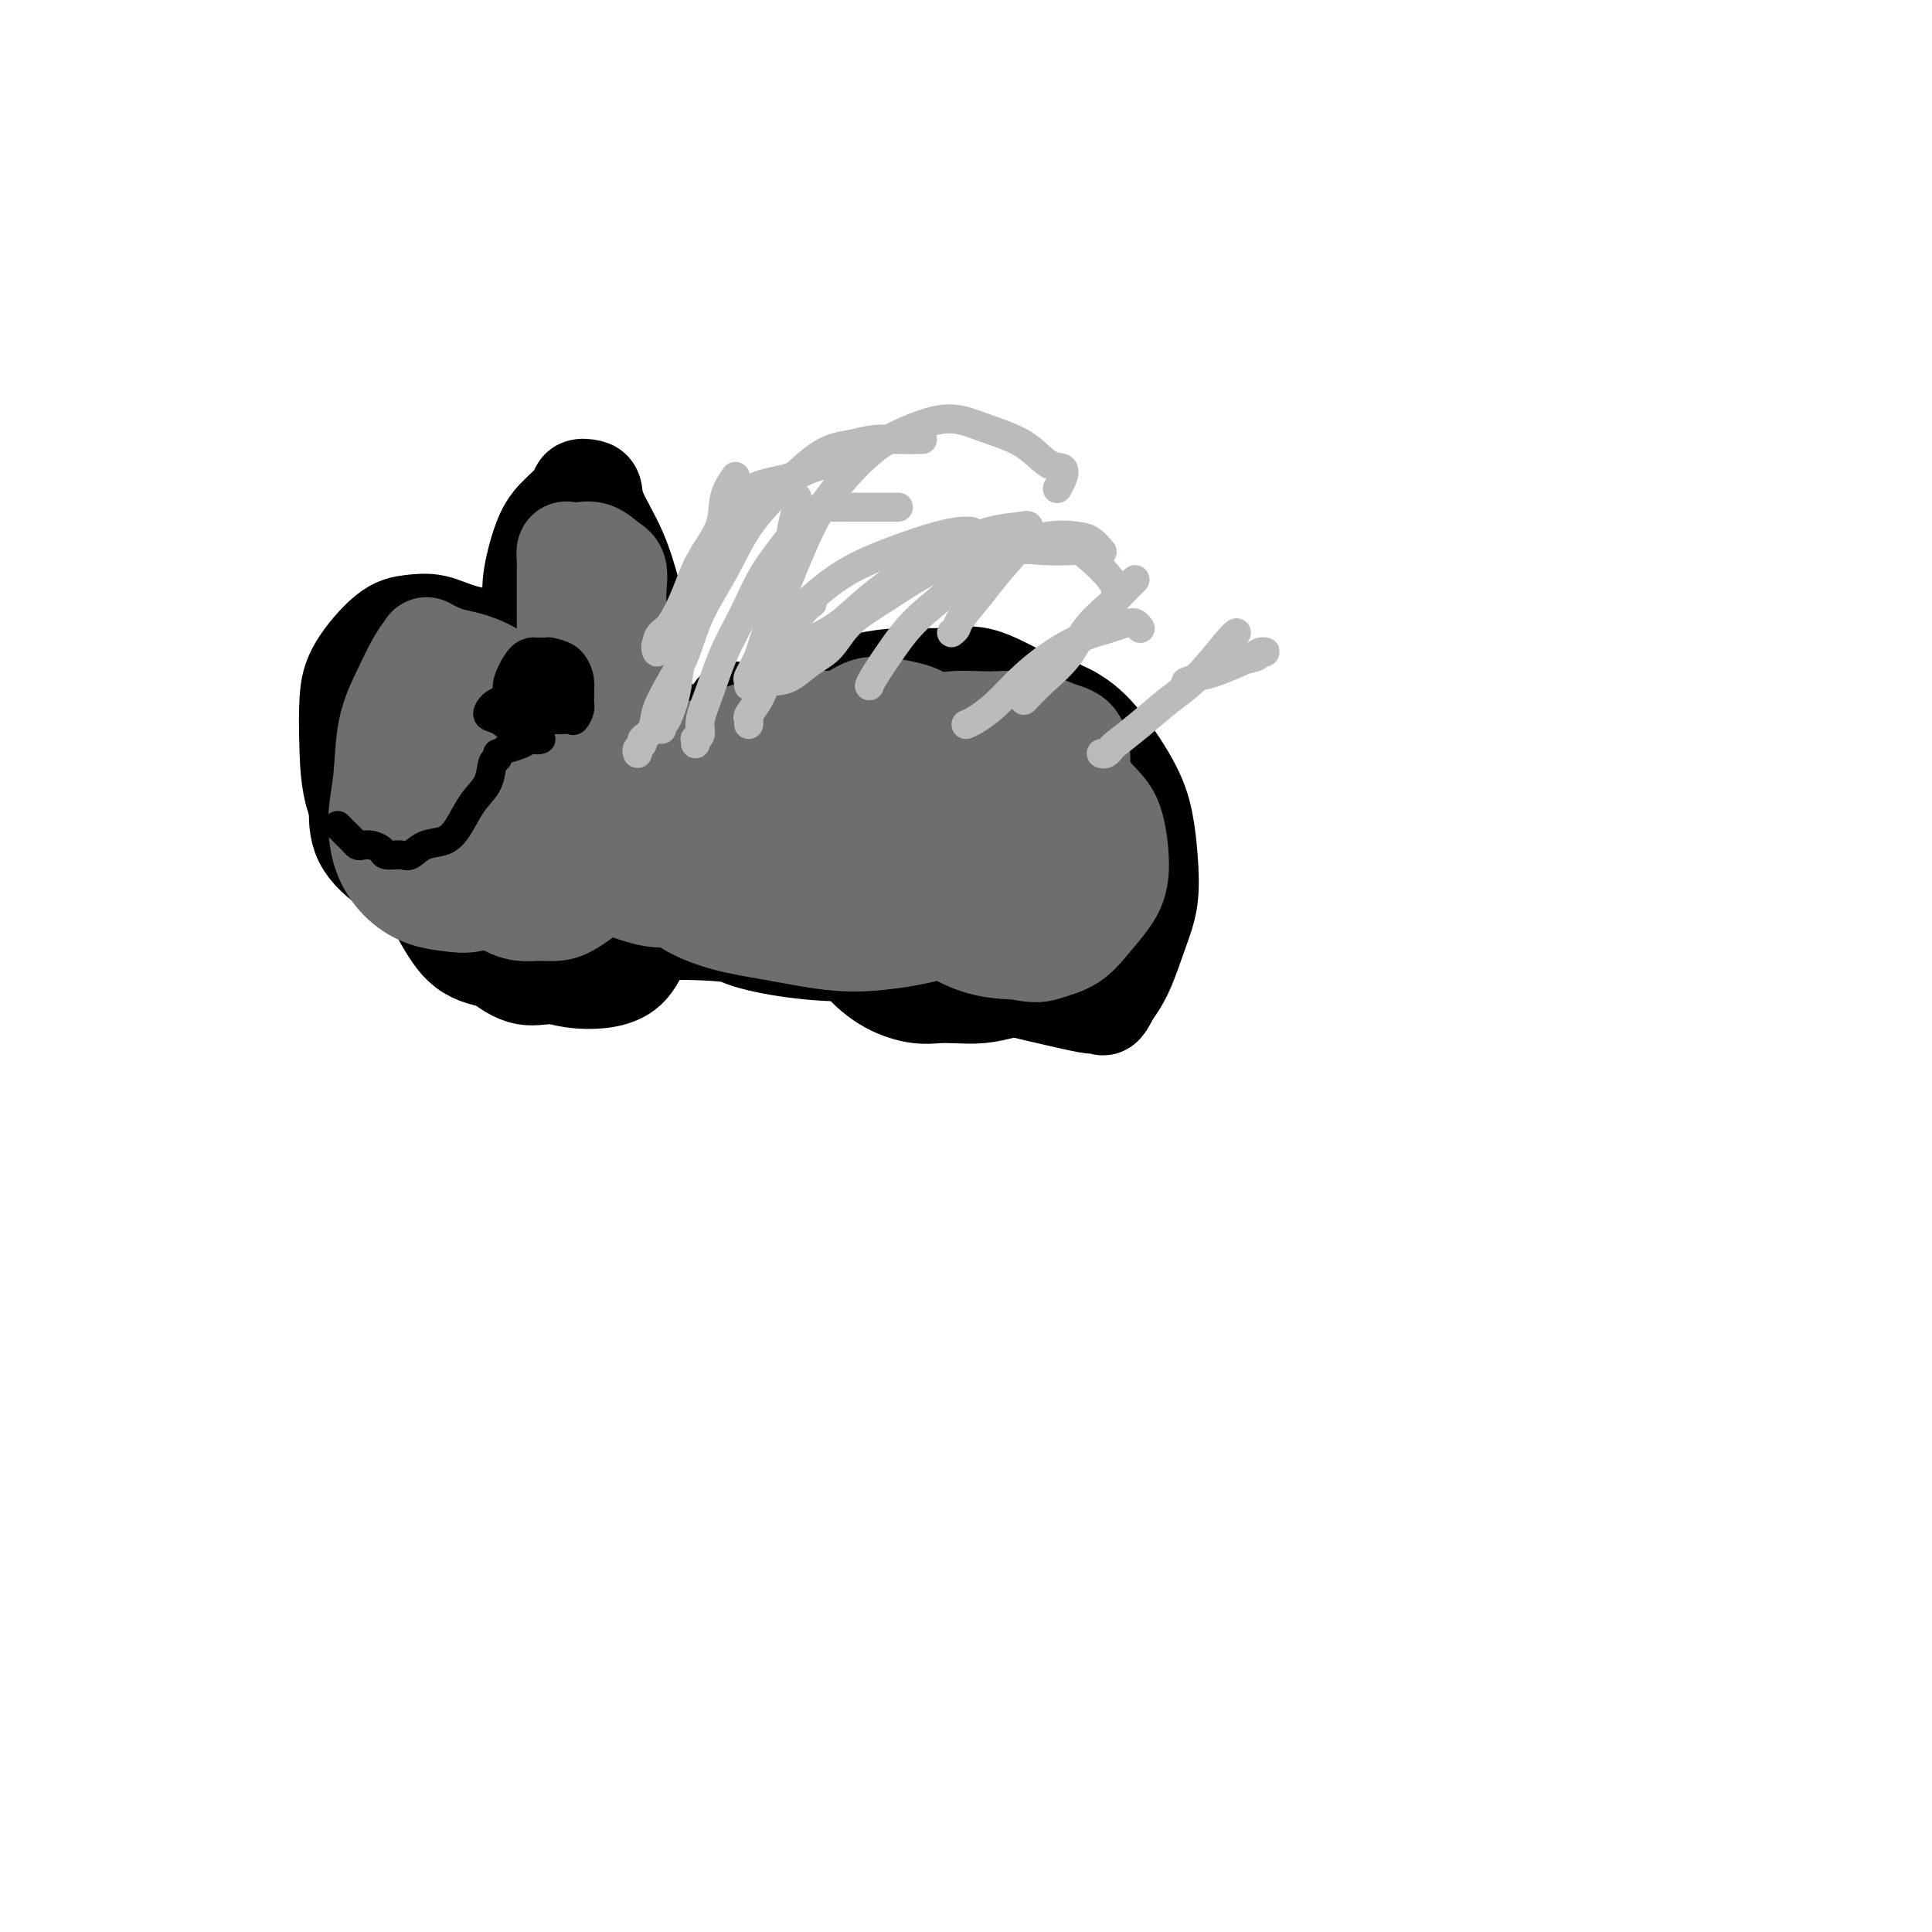 <svg viewBox='0 0 400 400' version='1.1' xmlns='http://www.w3.org/2000/svg' xmlns:xlink='http://www.w3.org/1999/xlink'><g fill='none' stroke='#EC9A57' stroke-width='12' stroke-linecap='round' stroke-linejoin='round'><path d='M128,167c-0.002,0.340 -0.003,0.679 0,1c0.003,0.321 0.012,0.622 0,1c-0.012,0.378 -0.043,0.833 0,1c0.043,0.167 0.162,0.047 0,0c-0.162,-0.047 -0.605,-0.019 -1,0c-0.395,0.019 -0.743,0.031 -1,0c-0.257,-0.031 -0.425,-0.105 -1,0c-0.575,0.105 -1.558,0.390 -2,0c-0.442,-0.390 -0.344,-1.455 -1,-2c-0.656,-0.545 -2.068,-0.572 -3,-1c-0.932,-0.428 -1.386,-1.258 -2,-2c-0.614,-0.742 -1.388,-1.395 -2,-2c-0.612,-0.605 -1.063,-1.163 -2,-2c-0.937,-0.837 -2.360,-1.953 -3,-3c-0.640,-1.047 -0.497,-2.025 -1,-3c-0.503,-0.975 -1.651,-1.946 -2,-3c-0.349,-1.054 0.103,-2.191 0,-3c-0.103,-0.809 -0.759,-1.289 -1,-2c-0.241,-0.711 -0.065,-1.653 0,-2c0.065,-0.347 0.019,-0.099 0,0c-0.019,0.099 -0.009,0.050 0,0'/><path d='M106,145c-0.841,-2.102 -0.943,-0.857 -1,0c-0.057,0.857 -0.068,1.326 0,2c0.068,0.674 0.214,1.552 0,3c-0.214,1.448 -0.789,3.467 -1,5c-0.211,1.533 -0.056,2.581 0,4c0.056,1.419 0.015,3.208 0,5c-0.015,1.792 -0.005,3.587 0,5c0.005,1.413 0.005,2.446 0,4c-0.005,1.554 -0.016,3.631 0,5c0.016,1.369 0.059,2.031 0,3c-0.059,0.969 -0.220,2.246 0,3c0.220,0.754 0.819,0.987 1,1c0.181,0.013 -0.058,-0.193 0,0c0.058,0.193 0.412,0.784 1,1c0.588,0.216 1.409,0.055 2,0c0.591,-0.055 0.952,-0.004 2,0c1.048,0.004 2.785,-0.037 4,0c1.215,0.037 1.910,0.154 3,0c1.090,-0.154 2.576,-0.577 4,-1c1.424,-0.423 2.788,-0.845 4,-1c1.212,-0.155 2.273,-0.041 3,0c0.727,0.041 1.119,0.011 1,0c-0.119,-0.011 -0.748,-0.003 -1,0c-0.252,0.003 -0.126,0.002 0,0'/><path d='M128,184c3.014,0.033 -1.451,0.116 -4,0c-2.549,-0.116 -3.181,-0.430 -4,-1c-0.819,-0.570 -1.827,-1.394 -3,-2c-1.173,-0.606 -2.513,-0.992 -3,-1c-0.487,-0.008 -0.120,0.363 0,0c0.120,-0.363 -0.006,-1.459 0,-2c0.006,-0.541 0.144,-0.527 0,-1c-0.144,-0.473 -0.572,-1.432 -1,-2c-0.428,-0.568 -0.857,-0.744 -1,-1c-0.143,-0.256 0.000,-0.591 0,-1c-0.000,-0.409 -0.144,-0.893 0,-1c0.144,-0.107 0.577,0.164 1,0c0.423,-0.164 0.835,-0.761 1,-1c0.165,-0.239 0.082,-0.119 0,0'/><path d='M116,160c0.423,-0.317 0.845,-0.635 1,-1c0.155,-0.365 0.041,-0.779 0,-1c-0.041,-0.221 -0.010,-0.249 0,-1c0.010,-0.751 -0.001,-2.227 0,-3c0.001,-0.773 0.015,-0.845 0,-1c-0.015,-0.155 -0.060,-0.395 0,-1c0.060,-0.605 0.223,-1.577 0,-2c-0.223,-0.423 -0.833,-0.298 -1,-1c-0.167,-0.702 0.109,-2.233 0,-3c-0.109,-0.767 -0.604,-0.771 -1,-1c-0.396,-0.229 -0.695,-0.682 -1,0c-0.305,0.682 -0.618,2.500 -1,4c-0.382,1.500 -0.834,2.682 -1,4c-0.166,1.318 -0.045,2.773 0,4c0.045,1.227 0.015,2.226 0,3c-0.015,0.774 -0.015,1.321 0,2c0.015,0.679 0.044,1.488 0,2c-0.044,0.512 -0.163,0.726 0,1c0.163,0.274 0.607,0.609 2,1c1.393,0.391 3.734,0.837 5,1c1.266,0.163 1.455,0.044 2,0c0.545,-0.044 1.445,-0.012 2,0c0.555,0.012 0.765,0.003 1,0c0.235,-0.003 0.496,-0.001 1,0c0.504,0.001 1.252,0.000 2,0'/><path d='M127,167c2.547,0.282 1.415,-0.512 1,-1c-0.415,-0.488 -0.112,-0.670 0,-1c0.112,-0.330 0.032,-0.809 0,-1c-0.032,-0.191 -0.016,-0.096 0,0'/></g>
<g fill='none' stroke='#000000' stroke-width='20' stroke-linecap='round' stroke-linejoin='round'><path d='M119,177c-0.739,-0.340 -1.479,-0.681 -3,-1c-1.521,-0.319 -3.825,-0.618 -6,-1c-2.175,-0.382 -4.223,-0.847 -6,-1c-1.777,-0.153 -3.285,0.005 -4,0c-0.715,-0.005 -0.637,-0.172 -1,0c-0.363,0.172 -1.167,0.684 0,1c1.167,0.316 4.304,0.435 7,1c2.696,0.565 4.950,1.577 7,2c2.050,0.423 3.895,0.256 6,0c2.105,-0.256 4.469,-0.602 6,-1c1.531,-0.398 2.228,-0.850 3,-2c0.772,-1.150 1.619,-3.000 2,-5c0.381,-2.000 0.296,-4.152 0,-6c-0.296,-1.848 -0.803,-3.393 -2,-5c-1.197,-1.607 -3.085,-3.278 -5,-5c-1.915,-1.722 -3.856,-3.496 -6,-5c-2.144,-1.504 -4.489,-2.740 -8,-4c-3.511,-1.260 -8.188,-2.545 -11,-3c-2.812,-0.455 -3.761,-0.079 -5,0c-1.239,0.079 -2.769,-0.138 -4,1c-1.231,1.138 -2.164,3.631 -3,6c-0.836,2.369 -1.574,4.614 -2,7c-0.426,2.386 -0.541,4.913 0,8c0.541,3.087 1.739,6.732 3,10c1.261,3.268 2.586,6.158 4,9c1.414,2.842 2.916,5.636 5,8c2.084,2.364 4.749,4.296 7,6c2.251,1.704 4.088,3.178 6,4c1.912,0.822 3.899,0.990 5,1c1.101,0.010 1.314,-0.140 2,-1c0.686,-0.860 1.843,-2.430 3,-4'/><path d='M119,197c1.614,-2.150 3.148,-5.026 4,-8c0.852,-2.974 1.022,-6.046 1,-9c-0.022,-2.954 -0.237,-5.790 -1,-9c-0.763,-3.210 -2.075,-6.795 -4,-10c-1.925,-3.205 -4.463,-6.032 -7,-8c-2.537,-1.968 -5.073,-3.078 -7,-4c-1.927,-0.922 -3.247,-1.655 -4,-2c-0.753,-0.345 -0.941,-0.303 -1,0c-0.059,0.303 0.010,0.868 0,1c-0.010,0.132 -0.099,-0.167 0,1c0.099,1.167 0.385,3.802 1,6c0.615,2.198 1.560,3.958 3,6c1.440,2.042 3.376,4.365 5,6c1.624,1.635 2.937,2.583 5,4c2.063,1.417 4.876,3.301 7,4c2.124,0.699 3.559,0.211 5,0c1.441,-0.211 2.886,-0.144 4,0c1.114,0.144 1.895,0.366 3,0c1.105,-0.366 2.534,-1.321 3,-3c0.466,-1.679 -0.031,-4.081 0,-6c0.031,-1.919 0.591,-3.353 0,-5c-0.591,-1.647 -2.332,-3.506 -4,-5c-1.668,-1.494 -3.265,-2.622 -5,-3c-1.735,-0.378 -3.610,-0.007 -5,0c-1.390,0.007 -2.295,-0.349 -4,0c-1.705,0.349 -4.209,1.404 -6,3c-1.791,1.596 -2.869,3.734 -4,6c-1.131,2.266 -2.313,4.659 -3,7c-0.687,2.341 -0.877,4.630 -1,7c-0.123,2.370 -0.178,4.820 1,7c1.178,2.180 3.589,4.090 6,6'/><path d='M111,189c2.202,2.468 4.208,2.137 6,2c1.792,-0.137 3.372,-0.081 5,0c1.628,0.081 3.305,0.186 5,0c1.695,-0.186 3.409,-0.663 5,-1c1.591,-0.337 3.059,-0.533 4,-1c0.941,-0.467 1.355,-1.205 2,-2c0.645,-0.795 1.521,-1.646 2,-3c0.479,-1.354 0.562,-3.210 0,-5c-0.562,-1.790 -1.769,-3.514 -3,-5c-1.231,-1.486 -2.485,-2.734 -5,-4c-2.515,-1.266 -6.290,-2.549 -9,-3c-2.710,-0.451 -4.353,-0.069 -6,0c-1.647,0.069 -3.297,-0.174 -5,0c-1.703,0.174 -3.459,0.765 -5,2c-1.541,1.235 -2.865,3.112 -4,5c-1.135,1.888 -2.079,3.785 -3,6c-0.921,2.215 -1.817,4.747 -2,7c-0.183,2.253 0.348,4.227 1,6c0.652,1.773 1.426,3.346 3,5c1.574,1.654 3.947,3.390 6,4c2.053,0.610 3.785,0.093 6,0c2.215,-0.093 4.914,0.237 7,0c2.086,-0.237 3.559,-1.043 5,-2c1.441,-0.957 2.849,-2.067 4,-3c1.151,-0.933 2.046,-1.690 3,-3c0.954,-1.310 1.966,-3.172 3,-5c1.034,-1.828 2.089,-3.622 3,-6c0.911,-2.378 1.677,-5.338 2,-8c0.323,-2.662 0.202,-5.024 0,-8c-0.202,-2.976 -0.486,-6.564 -1,-9c-0.514,-2.436 -1.257,-3.718 -2,-5'/><path d='M138,153c-0.724,-4.253 -1.035,-3.885 -2,-4c-0.965,-0.115 -2.585,-0.714 -4,-1c-1.415,-0.286 -2.626,-0.258 -4,0c-1.374,0.258 -2.911,0.745 -5,1c-2.089,0.255 -4.729,0.278 -7,1c-2.271,0.722 -4.171,2.143 -6,3c-1.829,0.857 -3.586,1.149 -5,2c-1.414,0.851 -2.485,2.259 -3,3c-0.515,0.741 -0.475,0.813 -1,2c-0.525,1.187 -1.617,3.487 -2,5c-0.383,1.513 -0.058,2.237 0,3c0.058,0.763 -0.153,1.563 0,3c0.153,1.437 0.668,3.509 1,5c0.332,1.491 0.481,2.400 1,3c0.519,0.600 1.409,0.892 2,1c0.591,0.108 0.883,0.031 1,0c0.117,-0.031 0.058,-0.015 0,0'/><path d='M129,174c-0.064,-0.472 -0.129,-0.944 0,-1c0.129,-0.056 0.450,0.303 1,0c0.550,-0.303 1.329,-1.267 2,-2c0.671,-0.733 1.232,-1.235 2,-2c0.768,-0.765 1.741,-1.792 3,-3c1.259,-1.208 2.804,-2.596 4,-4c1.196,-1.404 2.045,-2.824 3,-4c0.955,-1.176 2.017,-2.107 3,-3c0.983,-0.893 1.887,-1.748 3,-3c1.113,-1.252 2.434,-2.902 4,-4c1.566,-1.098 3.378,-1.643 5,-2c1.622,-0.357 3.054,-0.526 5,-1c1.946,-0.474 4.407,-1.255 7,-2c2.593,-0.745 5.317,-1.455 8,-2c2.683,-0.545 5.325,-0.926 8,-1c2.675,-0.074 5.385,0.159 8,0c2.615,-0.159 5.137,-0.709 8,0c2.863,0.709 6.066,2.675 9,4c2.934,1.325 5.599,2.007 8,3c2.401,0.993 4.540,2.298 7,5c2.460,2.702 5.243,6.803 7,10c1.757,3.197 2.490,5.492 3,8c0.510,2.508 0.797,5.230 1,8c0.203,2.770 0.322,5.588 0,8c-0.322,2.412 -1.087,4.419 -2,7c-0.913,2.581 -1.975,5.738 -3,8c-1.025,2.262 -2.012,3.631 -3,5'/><path d='M230,206c-1.649,3.545 -1.773,2.409 -2,2c-0.227,-0.409 -0.557,-0.090 -1,0c-0.443,0.090 -0.999,-0.050 -1,0c-0.001,0.050 0.552,0.291 -1,0c-1.552,-0.291 -5.210,-1.115 -9,-2c-3.790,-0.885 -7.713,-1.831 -13,-3c-5.287,-1.169 -11.937,-2.562 -19,-4c-7.063,-1.438 -14.538,-2.920 -21,-4c-6.462,-1.080 -11.910,-1.758 -17,-2c-5.090,-0.242 -9.822,-0.050 -13,0c-3.178,0.050 -4.803,-0.044 -6,0c-1.197,0.044 -1.966,0.225 -2,0c-0.034,-0.225 0.669,-0.857 3,-2c2.331,-1.143 6.291,-2.797 10,-4c3.709,-1.203 7.168,-1.954 11,-3c3.832,-1.046 8.038,-2.387 12,-4c3.962,-1.613 7.679,-3.497 11,-5c3.321,-1.503 6.247,-2.624 9,-4c2.753,-1.376 5.335,-3.006 7,-4c1.665,-0.994 2.414,-1.353 3,-2c0.586,-0.647 1.009,-1.582 1,-2c-0.009,-0.418 -0.451,-0.318 -4,0c-3.549,0.318 -10.205,0.856 -15,2c-4.795,1.144 -7.729,2.894 -11,5c-3.271,2.106 -6.881,4.567 -9,7c-2.119,2.433 -2.748,4.838 -3,7c-0.252,2.162 -0.126,4.081 0,6'/><path d='M150,190c0.334,3.031 2.670,4.108 6,5c3.330,0.892 7.654,1.600 12,2c4.346,0.400 8.713,0.491 13,0c4.287,-0.491 8.494,-1.564 13,-3c4.506,-1.436 9.312,-3.234 13,-5c3.688,-1.766 6.259,-3.499 9,-6c2.741,-2.501 5.652,-5.770 7,-8c1.348,-2.230 1.134,-3.421 1,-4c-0.134,-0.579 -0.190,-0.546 -1,-1c-0.810,-0.454 -2.376,-1.396 -5,-2c-2.624,-0.604 -6.305,-0.870 -10,-1c-3.695,-0.130 -7.404,-0.125 -11,0c-3.596,0.125 -7.081,0.369 -10,1c-2.919,0.631 -5.273,1.649 -7,3c-1.727,1.351 -2.828,3.034 -4,4c-1.172,0.966 -2.415,1.213 -3,2c-0.585,0.787 -0.514,2.113 0,3c0.514,0.887 1.469,1.334 3,2c1.531,0.666 3.636,1.550 6,2c2.364,0.450 4.986,0.464 7,0c2.014,-0.464 3.421,-1.408 5,-2c1.579,-0.592 3.331,-0.834 5,-2c1.669,-1.166 3.254,-3.257 4,-5c0.746,-1.743 0.653,-3.138 1,-5c0.347,-1.862 1.134,-4.192 1,-6c-0.134,-1.808 -1.191,-3.095 -3,-5c-1.809,-1.905 -4.372,-4.428 -8,-6c-3.628,-1.572 -8.323,-2.192 -12,-3c-3.677,-0.808 -6.336,-1.802 -10,-1c-3.664,0.802 -8.332,3.401 -13,6'/><path d='M159,155c-2.905,2.113 -3.666,4.395 -5,7c-1.334,2.605 -3.240,5.533 -4,8c-0.760,2.467 -0.374,4.472 0,6c0.374,1.528 0.735,2.578 2,4c1.265,1.422 3.433,3.216 6,4c2.567,0.784 5.533,0.558 8,1c2.467,0.442 4.435,1.551 7,2c2.565,0.449 5.728,0.236 8,0c2.272,-0.236 3.652,-0.496 6,-1c2.348,-0.504 5.665,-1.253 7,-2c1.335,-0.747 0.688,-1.492 1,-2c0.312,-0.508 1.582,-0.779 2,-2c0.418,-1.221 -0.016,-3.392 0,-5c0.016,-1.608 0.481,-2.651 0,-4c-0.481,-1.349 -1.910,-3.003 -3,-4c-1.090,-0.997 -1.842,-1.337 -3,-2c-1.158,-0.663 -2.721,-1.649 -4,-2c-1.279,-0.351 -2.274,-0.067 -3,0c-0.726,0.067 -1.185,-0.085 -2,0c-0.815,0.085 -1.987,0.405 -3,1c-1.013,0.595 -1.865,1.465 -3,5c-1.135,3.535 -2.551,9.736 -3,14c-0.449,4.264 0.070,6.593 1,9c0.930,2.407 2.271,4.894 4,7c1.729,2.106 3.848,3.833 6,5c2.152,1.167 4.339,1.774 6,2c1.661,0.226 2.796,0.071 4,0c1.204,-0.071 2.478,-0.058 4,0c1.522,0.058 3.292,0.159 5,0c1.708,-0.159 3.354,-0.580 5,-1'/><path d='M208,205c4.663,-0.316 4.321,-1.606 5,-2c0.679,-0.394 2.380,0.107 4,-1c1.620,-1.107 3.160,-3.820 4,-6c0.840,-2.180 0.979,-3.825 1,-6c0.021,-2.175 -0.077,-4.880 -1,-8c-0.923,-3.120 -2.671,-6.654 -5,-10c-2.329,-3.346 -5.240,-6.504 -8,-9c-2.760,-2.496 -5.369,-4.329 -7,-6c-1.631,-1.671 -2.285,-3.178 -3,-4c-0.715,-0.822 -1.491,-0.959 -2,-1c-0.509,-0.041 -0.752,0.013 -1,0c-0.248,-0.013 -0.500,-0.094 -1,0c-0.500,0.094 -1.246,0.363 -2,1c-0.754,0.637 -1.515,1.642 -2,3c-0.485,1.358 -0.694,3.068 0,5c0.694,1.932 2.291,4.087 4,6c1.709,1.913 3.530,3.584 5,5c1.470,1.416 2.590,2.575 4,3c1.410,0.425 3.110,0.114 4,0c0.890,-0.114 0.968,-0.033 1,0c0.032,0.033 0.016,0.016 0,0'/><path d='M98,154c-0.248,0.071 -0.495,0.141 -1,0c-0.505,-0.141 -1.266,-0.494 0,-1c1.266,-0.506 4.561,-1.166 7,-2c2.439,-0.834 4.023,-1.842 6,-3c1.977,-1.158 4.348,-2.466 6,-3c1.652,-0.534 2.585,-0.293 3,-1c0.415,-0.707 0.310,-2.363 0,-3c-0.310,-0.637 -0.826,-0.255 -2,-1c-1.174,-0.745 -3.006,-2.617 -5,-4c-1.994,-1.383 -4.152,-2.278 -7,-3c-2.848,-0.722 -6.388,-1.272 -9,-2c-2.612,-0.728 -4.297,-1.634 -6,-2c-1.703,-0.366 -3.423,-0.193 -5,0c-1.577,0.193 -3.009,0.407 -5,2c-1.991,1.593 -4.539,4.567 -6,7c-1.461,2.433 -1.835,4.325 -2,7c-0.165,2.675 -0.121,6.132 0,10c0.121,3.868 0.318,8.147 2,12c1.682,3.853 4.847,7.282 8,11c3.153,3.718 6.293,7.726 10,11c3.707,3.274 7.982,5.813 12,8c4.018,2.187 7.779,4.023 11,5c3.221,0.977 5.902,1.096 8,1c2.098,-0.096 3.614,-0.407 5,-1c1.386,-0.593 2.642,-1.467 4,-4c1.358,-2.533 2.816,-6.724 4,-10c1.184,-3.276 2.092,-5.638 3,-8'/><path d='M139,180c1.958,-4.968 1.353,-6.388 1,-9c-0.353,-2.612 -0.453,-6.415 -1,-10c-0.547,-3.585 -1.539,-6.951 -3,-10c-1.461,-3.049 -3.391,-5.780 -5,-8c-1.609,-2.220 -2.898,-3.929 -5,-5c-2.102,-1.071 -5.018,-1.506 -7,-2c-1.982,-0.494 -3.029,-1.049 -5,-1c-1.971,0.049 -4.864,0.700 -7,1c-2.136,0.300 -3.514,0.247 -7,2c-3.486,1.753 -9.078,5.310 -13,8c-3.922,2.690 -6.173,4.512 -8,7c-1.827,2.488 -3.230,5.642 -4,8c-0.770,2.358 -0.905,3.919 -1,6c-0.095,2.081 -0.148,4.680 1,7c1.148,2.320 3.498,4.360 6,6c2.502,1.640 5.155,2.878 8,4c2.845,1.122 5.883,2.126 9,3c3.117,0.874 6.315,1.617 9,2c2.685,0.383 4.859,0.405 7,0c2.141,-0.405 4.250,-1.236 7,-3c2.750,-1.764 6.141,-4.459 8,-7c1.859,-2.541 2.186,-4.928 3,-7c0.814,-2.072 2.115,-3.831 3,-6c0.885,-2.169 1.355,-4.749 1,-7c-0.355,-2.251 -1.534,-4.173 -3,-6c-1.466,-1.827 -3.218,-3.558 -5,-5c-1.782,-1.442 -3.593,-2.593 -5,-3c-1.407,-0.407 -2.408,-0.068 -4,0c-1.592,0.068 -3.775,-0.136 -6,0c-2.225,0.136 -4.493,0.610 -7,2c-2.507,1.390 -5.254,3.695 -8,6'/><path d='M98,153c-3.737,3.086 -5.581,6.802 -7,10c-1.419,3.198 -2.414,5.880 -3,9c-0.586,3.120 -0.764,6.678 0,10c0.764,3.322 2.470,6.406 4,9c1.530,2.594 2.885,4.697 5,6c2.115,1.303 4.992,1.805 7,2c2.008,0.195 3.148,0.081 4,0c0.852,-0.081 1.417,-0.131 2,0c0.583,0.131 1.183,0.442 2,0c0.817,-0.442 1.851,-1.637 3,-2c1.149,-0.363 2.412,0.106 5,-1c2.588,-1.106 6.502,-3.789 9,-6c2.498,-2.211 3.581,-3.952 5,-6c1.419,-2.048 3.174,-4.404 5,-7c1.826,-2.596 3.721,-5.431 5,-8c1.279,-2.569 1.940,-4.873 3,-7c1.060,-2.127 2.518,-4.076 3,-6c0.482,-1.924 -0.011,-3.821 0,-5c0.011,-1.179 0.525,-1.640 1,-2c0.475,-0.360 0.912,-0.620 1,-1c0.088,-0.380 -0.172,-0.879 0,-1c0.172,-0.121 0.776,0.135 2,0c1.224,-0.135 3.068,-0.663 5,-1c1.932,-0.337 3.951,-0.485 6,-1c2.049,-0.515 4.126,-1.399 7,-2c2.874,-0.601 6.544,-0.919 10,-1c3.456,-0.081 6.700,0.075 10,0c3.300,-0.075 6.658,-0.381 10,0c3.342,0.381 6.669,1.449 9,2c2.331,0.551 3.666,0.586 5,1c1.334,0.414 2.667,1.207 4,2'/><path d='M220,147c3.088,1.095 1.808,1.331 2,2c0.192,0.669 1.856,1.770 3,4c1.144,2.230 1.768,5.588 2,8c0.232,2.412 0.072,3.879 0,6c-0.072,2.121 -0.056,4.898 0,8c0.056,3.102 0.152,6.530 0,9c-0.152,2.470 -0.552,3.981 -1,5c-0.448,1.019 -0.946,1.545 -1,2c-0.054,0.455 0.334,0.840 0,1c-0.334,0.160 -1.392,0.095 -2,0c-0.608,-0.095 -0.767,-0.220 -2,0c-1.233,0.220 -3.538,0.786 -5,1c-1.462,0.214 -2.079,0.078 -4,0c-1.921,-0.078 -5.147,-0.096 -7,0c-1.853,0.096 -2.333,0.306 -3,0c-0.667,-0.306 -1.522,-1.129 -3,-2c-1.478,-0.871 -3.581,-1.789 -6,-3c-2.419,-1.211 -5.154,-2.715 -8,-4c-2.846,-1.285 -5.802,-2.351 -8,-3c-2.198,-0.649 -3.639,-0.880 -5,-1c-1.361,-0.120 -2.641,-0.131 -4,0c-1.359,0.131 -2.798,0.402 -4,1c-1.202,0.598 -2.167,1.523 -3,2c-0.833,0.477 -1.532,0.506 -2,1c-0.468,0.494 -0.703,1.453 0,2c0.703,0.547 2.346,0.683 4,1c1.654,0.317 3.320,0.817 5,1c1.680,0.183 3.375,0.049 4,0c0.625,-0.049 0.178,-0.014 0,0c-0.178,0.014 -0.089,0.007 0,0'/><path d='M114,132c-0.763,-0.496 -1.527,-0.992 -2,-1c-0.473,-0.008 -0.657,0.473 -1,0c-0.343,-0.473 -0.845,-1.900 -1,-3c-0.155,-1.100 0.036,-1.873 0,-3c-0.036,-1.127 -0.299,-2.607 0,-5c0.299,-2.393 1.158,-5.699 2,-8c0.842,-2.301 1.665,-3.596 3,-5c1.335,-1.404 3.181,-2.917 4,-4c0.819,-1.083 0.610,-1.735 1,-2c0.390,-0.265 1.378,-0.142 2,0c0.622,0.142 0.878,0.305 1,1c0.122,0.695 0.110,1.924 1,4c0.890,2.076 2.680,4.999 4,8c1.320,3.001 2.169,6.079 3,9c0.831,2.921 1.645,5.683 2,8c0.355,2.317 0.253,4.189 0,5c-0.253,0.811 -0.656,0.563 -1,1c-0.344,0.437 -0.628,1.561 -1,2c-0.372,0.439 -0.831,0.195 -1,0c-0.169,-0.195 -0.048,-0.341 0,-1c0.048,-0.659 0.024,-1.829 0,-3'/><path d='M130,135c-0.149,-1.165 -0.021,-2.078 0,-4c0.021,-1.922 -0.064,-4.855 0,-6c0.064,-1.145 0.277,-0.503 0,-2c-0.277,-1.497 -1.044,-5.133 -2,-7c-0.956,-1.867 -2.102,-1.964 -3,-2c-0.898,-0.036 -1.547,-0.010 -2,0c-0.453,0.010 -0.709,0.003 -1,0c-0.291,-0.003 -0.617,-0.001 -1,0c-0.383,0.001 -0.824,0.000 -1,0c-0.176,-0.000 -0.088,-0.000 0,0'/></g>
<g fill='none' stroke='#6D6E70' stroke-width='20' stroke-linecap='round' stroke-linejoin='round'><path d='M117,166c-0.840,-0.389 -1.681,-0.778 -3,0c-1.319,0.778 -3.117,2.724 -4,4c-0.883,1.276 -0.851,1.884 -1,3c-0.149,1.116 -0.480,2.741 0,4c0.480,1.259 1.771,2.154 3,3c1.229,0.846 2.397,1.643 4,2c1.603,0.357 3.643,0.272 5,0c1.357,-0.272 2.032,-0.732 3,-1c0.968,-0.268 2.229,-0.344 3,-1c0.771,-0.656 1.050,-1.892 1,-3c-0.050,-1.108 -0.431,-2.087 0,-3c0.431,-0.913 1.674,-1.761 0,-4c-1.674,-2.239 -6.265,-5.868 -9,-8c-2.735,-2.132 -3.613,-2.768 -5,-4c-1.387,-1.232 -3.282,-3.060 -5,-4c-1.718,-0.940 -3.257,-0.990 -4,-1c-0.743,-0.010 -0.688,0.022 -1,0c-0.312,-0.022 -0.991,-0.098 -2,0c-1.009,0.098 -2.349,0.370 -4,1c-1.651,0.630 -3.615,1.617 -5,3c-1.385,1.383 -2.192,3.162 -3,5c-0.808,1.838 -1.618,3.736 -2,6c-0.382,2.264 -0.336,4.894 1,7c1.336,2.106 3.964,3.687 6,5c2.036,1.313 3.482,2.359 5,3c1.518,0.641 3.108,0.879 5,1c1.892,0.121 4.084,0.125 6,0c1.916,-0.125 3.554,-0.380 5,-1c1.446,-0.620 2.699,-1.606 4,-3c1.301,-1.394 2.651,-3.197 4,-5'/><path d='M124,175c2.158,-2.295 3.552,-4.033 4,-6c0.448,-1.967 -0.050,-4.163 0,-6c0.050,-1.837 0.648,-3.316 0,-5c-0.648,-1.684 -2.542,-3.572 -4,-5c-1.458,-1.428 -2.480,-2.396 -5,-3c-2.520,-0.604 -6.537,-0.845 -9,-1c-2.463,-0.155 -3.371,-0.222 -5,0c-1.629,0.222 -3.978,0.735 -6,2c-2.022,1.265 -3.718,3.282 -5,5c-1.282,1.718 -2.151,3.138 -3,5c-0.849,1.862 -1.677,4.165 -2,6c-0.323,1.835 -0.142,3.202 0,5c0.142,1.798 0.243,4.027 1,6c0.757,1.973 2.170,3.689 4,5c1.830,1.311 4.078,2.217 6,3c1.922,0.783 3.519,1.443 6,2c2.481,0.557 5.847,1.010 8,1c2.153,-0.010 3.093,-0.485 4,-1c0.907,-0.515 1.783,-1.071 3,-2c1.217,-0.929 2.777,-2.232 4,-4c1.223,-1.768 2.109,-4.002 3,-6c0.891,-1.998 1.788,-3.760 2,-6c0.212,-2.240 -0.260,-4.957 -1,-8c-0.740,-3.043 -1.747,-6.411 -3,-9c-1.253,-2.589 -2.751,-4.398 -5,-6c-2.249,-1.602 -5.249,-2.995 -7,-4c-1.751,-1.005 -2.253,-1.620 -4,-2c-1.747,-0.380 -4.740,-0.525 -7,0c-2.260,0.525 -3.789,1.722 -5,3c-1.211,1.278 -2.106,2.639 -3,4'/><path d='M95,148c-1.810,1.962 -2.334,3.369 -3,5c-0.666,1.631 -1.472,3.488 -2,6c-0.528,2.512 -0.777,5.678 -1,8c-0.223,2.322 -0.419,3.799 0,6c0.419,2.201 1.453,5.124 3,7c1.547,1.876 3.607,2.704 6,4c2.393,1.296 5.119,3.061 7,4c1.881,0.939 2.917,1.051 5,1c2.083,-0.051 5.214,-0.267 7,-1c1.786,-0.733 2.229,-1.984 3,-4c0.771,-2.016 1.872,-4.795 3,-7c1.128,-2.205 2.283,-3.834 3,-6c0.717,-2.166 0.998,-4.870 0,-8c-0.998,-3.130 -3.273,-6.688 -4,-8c-0.727,-1.312 0.094,-0.378 -3,-3c-3.094,-2.622 -10.102,-8.801 -15,-12c-4.898,-3.199 -7.685,-3.419 -10,-4c-2.315,-0.581 -4.158,-1.525 -5,-2c-0.842,-0.475 -0.684,-0.482 -1,0c-0.316,0.482 -1.108,1.451 -2,3c-0.892,1.549 -1.884,3.676 -3,6c-1.116,2.324 -2.354,4.845 -3,8c-0.646,3.155 -0.698,6.943 -1,10c-0.302,3.057 -0.855,5.383 -1,8c-0.145,2.617 0.116,5.526 1,8c0.884,2.474 2.390,4.512 4,6c1.610,1.488 3.324,2.426 5,3c1.676,0.574 3.315,0.783 5,1c1.685,0.217 3.415,0.443 5,0c1.585,-0.443 3.024,-1.555 5,-3c1.976,-1.445 4.488,-3.222 7,-5'/><path d='M110,179c3.368,-2.343 3.287,-4.199 4,-6c0.713,-1.801 2.219,-3.546 3,-6c0.781,-2.454 0.838,-5.617 1,-8c0.162,-2.383 0.429,-3.986 0,-6c-0.429,-2.014 -1.552,-4.439 -3,-6c-1.448,-1.561 -3.219,-2.259 -5,-3c-1.781,-0.741 -3.571,-1.525 -5,-2c-1.429,-0.475 -2.498,-0.641 -4,0c-1.502,0.641 -3.439,2.089 -5,3c-1.561,0.911 -2.747,1.286 -5,4c-2.253,2.714 -5.573,7.767 -7,11c-1.427,3.233 -0.959,4.645 -1,7c-0.041,2.355 -0.590,5.652 0,8c0.590,2.348 2.318,3.745 4,5c1.682,1.255 3.317,2.368 5,3c1.683,0.632 3.413,0.784 5,1c1.587,0.216 3.032,0.495 4,0c0.968,-0.495 1.461,-1.765 2,-3c0.539,-1.235 1.126,-2.436 2,-4c0.874,-1.564 2.035,-3.492 3,-5c0.965,-1.508 1.734,-2.596 2,-5c0.266,-2.404 0.030,-6.124 0,-8c-0.030,-1.876 0.145,-1.908 0,-2c-0.145,-0.092 -0.612,-0.242 -1,0c-0.388,0.242 -0.698,0.878 -1,1c-0.302,0.122 -0.595,-0.268 -1,0c-0.405,0.268 -0.923,1.196 -1,2c-0.077,0.804 0.287,1.486 1,2c0.713,0.514 1.775,0.861 3,1c1.225,0.139 2.612,0.069 4,0'/><path d='M114,163c2.046,0.186 3.662,0.152 5,0c1.338,-0.152 2.400,-0.421 3,-1c0.600,-0.579 0.739,-1.467 1,-2c0.261,-0.533 0.645,-0.709 1,-1c0.355,-0.291 0.683,-0.696 1,-1c0.317,-0.304 0.623,-0.507 1,-1c0.377,-0.493 0.824,-1.275 1,-2c0.176,-0.725 0.081,-1.392 0,-2c-0.081,-0.608 -0.147,-1.156 0,-2c0.147,-0.844 0.509,-1.983 0,-3c-0.509,-1.017 -1.888,-1.913 -3,-3c-1.112,-1.087 -1.958,-2.366 -3,-4c-1.042,-1.634 -2.279,-3.622 -3,-5c-0.721,-1.378 -0.925,-2.144 -1,-3c-0.075,-0.856 -0.020,-1.800 0,-3c0.020,-1.200 0.005,-2.655 0,-4c-0.005,-1.345 0.002,-2.581 0,-4c-0.002,-1.419 -0.011,-3.021 0,-4c0.011,-0.979 0.043,-1.334 0,-2c-0.043,-0.666 -0.160,-1.644 0,-2c0.160,-0.356 0.598,-0.089 1,0c0.402,0.089 0.766,-0.000 1,0c0.234,0.000 0.336,0.089 1,0c0.664,-0.089 1.891,-0.356 3,0c1.109,0.356 2.101,1.335 3,2c0.899,0.665 1.705,1.015 2,2c0.295,0.985 0.079,2.604 0,4c-0.079,1.396 -0.021,2.568 0,4c0.021,1.432 0.006,3.123 0,5c-0.006,1.877 -0.003,3.938 0,6'/><path d='M128,137c0.006,4.095 0.022,4.833 0,6c-0.022,1.167 -0.082,2.764 0,4c0.082,1.236 0.305,2.110 0,3c-0.305,0.890 -1.138,1.794 -2,3c-0.862,1.206 -1.751,2.712 -2,4c-0.249,1.288 0.144,2.356 0,3c-0.144,0.644 -0.825,0.862 -1,2c-0.175,1.138 0.156,3.196 0,4c-0.156,0.804 -0.798,0.354 -1,1c-0.202,0.646 0.038,2.389 0,3c-0.038,0.611 -0.353,0.091 -1,0c-0.647,-0.091 -1.626,0.245 -2,1c-0.374,0.755 -0.143,1.927 0,3c0.143,1.073 0.199,2.046 0,3c-0.199,0.954 -0.654,1.887 0,3c0.654,1.113 2.418,2.404 4,3c1.582,0.596 2.983,0.496 5,1c2.017,0.504 4.651,1.610 7,2c2.349,0.390 4.413,0.063 6,0c1.587,-0.063 2.698,0.139 4,0c1.302,-0.139 2.794,-0.617 4,-1c1.206,-0.383 2.128,-0.670 3,-1c0.872,-0.330 1.696,-0.704 2,-1c0.304,-0.296 0.087,-0.513 0,-1c-0.087,-0.487 -0.043,-1.243 0,-2'/><path d='M154,180c0.769,-1.248 0.191,-1.867 0,-3c-0.191,-1.133 0.003,-2.780 0,-4c-0.003,-1.220 -0.204,-2.012 0,-3c0.204,-0.988 0.812,-2.171 1,-3c0.188,-0.829 -0.042,-1.306 0,-2c0.042,-0.694 0.358,-1.607 1,-2c0.642,-0.393 1.610,-0.265 2,-1c0.390,-0.735 0.203,-2.332 1,-3c0.797,-0.668 2.577,-0.407 4,-1c1.423,-0.593 2.487,-2.040 4,-3c1.513,-0.960 3.474,-1.434 5,-2c1.526,-0.566 2.616,-1.224 4,-2c1.384,-0.776 3.062,-1.671 4,-2c0.938,-0.329 1.136,-0.091 1,0c-0.136,0.091 -0.606,0.037 -1,0c-0.394,-0.037 -0.711,-0.055 -2,0c-1.289,0.055 -3.548,0.183 -6,0c-2.452,-0.183 -5.095,-0.678 -9,0c-3.905,0.678 -9.072,2.529 -13,4c-3.928,1.471 -6.618,2.561 -9,4c-2.382,1.439 -4.456,3.228 -6,5c-1.544,1.772 -2.558,3.527 -3,5c-0.442,1.473 -0.310,2.664 0,4c0.310,1.336 0.800,2.817 2,4c1.200,1.183 3.111,2.069 5,3c1.889,0.931 3.755,1.907 6,3c2.245,1.093 4.870,2.303 7,3c2.130,0.697 3.766,0.880 5,1c1.234,0.120 2.067,0.177 4,0c1.933,-0.177 4.967,-0.589 8,-1'/><path d='M169,184c4.609,-0.051 4.130,-1.678 5,-3c0.870,-1.322 3.088,-2.337 5,-4c1.912,-1.663 3.516,-3.972 5,-6c1.484,-2.028 2.847,-3.776 4,-6c1.153,-2.224 2.098,-4.925 3,-7c0.902,-2.075 1.763,-3.522 2,-5c0.237,-1.478 -0.150,-2.985 -1,-4c-0.850,-1.015 -2.164,-1.537 -4,-2c-1.836,-0.463 -4.195,-0.867 -6,-1c-1.805,-0.133 -3.055,0.004 -6,2c-2.945,1.996 -7.586,5.852 -10,9c-2.414,3.148 -2.600,5.589 -3,8c-0.400,2.411 -1.013,4.791 0,7c1.013,2.209 3.651,4.247 7,6c3.349,1.753 7.409,3.221 11,4c3.591,0.779 6.711,0.870 10,1c3.289,0.130 6.745,0.301 10,0c3.255,-0.301 6.308,-1.073 9,-2c2.692,-0.927 5.023,-2.008 7,-3c1.977,-0.992 3.601,-1.893 5,-3c1.399,-1.107 2.574,-2.420 3,-4c0.426,-1.580 0.104,-3.429 -1,-5c-1.104,-1.571 -2.991,-2.865 -5,-4c-2.009,-1.135 -4.141,-2.111 -7,-3c-2.859,-0.889 -6.444,-1.692 -10,-2c-3.556,-0.308 -7.084,-0.120 -10,0c-2.916,0.120 -5.221,0.173 -8,1c-2.779,0.827 -6.034,2.428 -8,4c-1.966,1.572 -2.645,3.116 -4,5c-1.355,1.884 -3.387,4.110 -4,6c-0.613,1.890 0.194,3.445 1,5'/><path d='M169,178c0.568,1.497 1.488,2.741 5,4c3.512,1.259 9.615,2.535 14,3c4.385,0.465 7.050,0.121 10,0c2.950,-0.121 6.184,-0.017 9,0c2.816,0.017 5.214,-0.053 7,-1c1.786,-0.947 2.962,-2.773 4,-4c1.038,-1.227 1.940,-1.857 2,-3c0.060,-1.143 -0.722,-2.801 -2,-4c-1.278,-1.199 -3.052,-1.939 -5,-3c-1.948,-1.061 -4.069,-2.444 -7,-4c-2.931,-1.556 -6.671,-3.285 -10,-4c-3.329,-0.715 -6.246,-0.417 -10,0c-3.754,0.417 -8.345,0.951 -11,2c-2.655,1.049 -3.375,2.613 -4,4c-0.625,1.387 -1.155,2.599 -1,4c0.155,1.401 0.995,2.992 3,5c2.005,2.008 5.177,4.434 8,6c2.823,1.566 5.299,2.273 8,3c2.701,0.727 5.627,1.473 8,2c2.373,0.527 4.193,0.834 6,1c1.807,0.166 3.601,0.192 5,0c1.399,-0.192 2.403,-0.602 3,-1c0.597,-0.398 0.786,-0.783 1,-2c0.214,-1.217 0.453,-3.267 0,-5c-0.453,-1.733 -1.599,-3.149 -3,-5c-1.401,-1.851 -3.058,-4.135 -5,-6c-1.942,-1.865 -4.170,-3.309 -7,-5c-2.830,-1.691 -6.264,-3.629 -10,-5c-3.736,-1.371 -7.775,-2.177 -11,-3c-3.225,-0.823 -5.636,-1.664 -8,-2c-2.364,-0.336 -4.682,-0.168 -7,0'/><path d='M161,155c-6.807,-1.289 -5.823,0.488 -7,2c-1.177,1.512 -4.514,2.760 -7,4c-2.486,1.240 -4.122,2.472 -6,5c-1.878,2.528 -4.000,6.354 -5,9c-1.000,2.646 -0.879,4.114 0,6c0.879,1.886 2.516,4.191 5,6c2.484,1.809 5.816,3.121 9,4c3.184,0.879 6.221,1.324 10,2c3.779,0.676 8.299,1.582 12,2c3.701,0.418 6.582,0.348 10,0c3.418,-0.348 7.374,-0.975 11,-2c3.626,-1.025 6.922,-2.447 10,-4c3.078,-1.553 5.939,-3.235 8,-5c2.061,-1.765 3.322,-3.611 5,-6c1.678,-2.389 3.774,-5.321 5,-8c1.226,-2.679 1.584,-5.104 2,-7c0.416,-1.896 0.890,-3.264 1,-5c0.110,-1.736 -0.145,-3.840 -1,-5c-0.855,-1.160 -2.309,-1.377 -4,-2c-1.691,-0.623 -3.617,-1.652 -6,-2c-2.383,-0.348 -5.223,-0.013 -8,0c-2.777,0.013 -5.492,-0.295 -8,0c-2.508,0.295 -4.809,1.193 -7,3c-2.191,1.807 -4.272,4.522 -6,6c-1.728,1.478 -3.102,1.717 -4,4c-0.898,2.283 -1.321,6.608 -1,10c0.321,3.392 1.384,5.851 3,8c1.616,2.149 3.784,3.988 6,6c2.216,2.012 4.481,4.195 7,6c2.519,1.805 5.291,3.230 8,4c2.709,0.770 5.354,0.885 8,1'/><path d='M211,197c3.581,0.847 4.533,0.465 6,0c1.467,-0.465 3.449,-1.012 5,-2c1.551,-0.988 2.671,-2.415 4,-4c1.329,-1.585 2.866,-3.328 4,-5c1.134,-1.672 1.866,-3.274 2,-6c0.134,-2.726 -0.329,-6.575 -1,-9c-0.671,-2.425 -1.551,-3.424 -3,-5c-1.449,-1.576 -3.466,-3.728 -6,-5c-2.534,-1.272 -5.584,-1.662 -8,-2c-2.416,-0.338 -4.199,-0.623 -6,-1c-1.801,-0.377 -3.621,-0.847 -5,-1c-1.379,-0.153 -2.318,0.011 -3,0c-0.682,-0.011 -1.107,-0.195 -1,0c0.107,0.195 0.745,0.770 1,1c0.255,0.230 0.128,0.115 0,0'/></g>
<g fill='none' stroke='#BABBBB' stroke-width='6' stroke-linecap='round' stroke-linejoin='round'><path d='M137,151c-0.057,-0.448 -0.114,-0.896 0,-1c0.114,-0.104 0.399,0.137 1,-1c0.601,-1.137 1.519,-3.652 2,-6c0.481,-2.348 0.526,-4.528 1,-7c0.474,-2.472 1.376,-5.236 2,-8c0.624,-2.764 0.971,-5.527 2,-8c1.029,-2.473 2.742,-4.655 4,-7c1.258,-2.345 2.061,-4.853 3,-7c0.939,-2.147 2.014,-3.935 4,-5c1.986,-1.065 4.883,-1.409 7,-2c2.117,-0.591 3.455,-1.428 5,-2c1.545,-0.572 3.299,-0.878 4,-1c0.701,-0.122 0.351,-0.061 0,0'/><path d='M144,154c0.033,-0.438 0.067,-0.876 0,-1c-0.067,-0.124 -0.234,0.066 0,0c0.234,-0.066 0.870,-0.388 1,-1c0.130,-0.612 -0.245,-1.516 0,-3c0.245,-1.484 1.110,-3.549 2,-6c0.890,-2.451 1.806,-5.287 3,-8c1.194,-2.713 2.667,-5.301 4,-8c1.333,-2.699 2.526,-5.508 4,-8c1.474,-2.492 3.230,-4.668 5,-7c1.770,-2.332 3.552,-4.821 5,-6c1.448,-1.179 2.560,-1.048 4,-1c1.440,0.048 3.209,0.013 5,0c1.791,-0.013 3.604,-0.003 5,0c1.396,0.003 2.376,0.001 3,0c0.624,-0.001 0.893,-0.000 1,0c0.107,0.000 0.054,0.000 0,0'/><path d='M132,156c-0.129,-0.329 -0.257,-0.659 0,-1c0.257,-0.341 0.901,-0.694 1,-1c0.099,-0.306 -0.346,-0.564 0,-1c0.346,-0.436 1.483,-1.050 2,-2c0.517,-0.950 0.413,-2.235 1,-4c0.587,-1.765 1.866,-4.010 3,-6c1.134,-1.990 2.124,-3.726 3,-6c0.876,-2.274 1.640,-5.085 3,-8c1.360,-2.915 3.318,-5.932 5,-9c1.682,-3.068 3.089,-6.185 5,-9c1.911,-2.815 4.327,-5.329 7,-8c2.673,-2.671 5.602,-5.500 8,-7c2.398,-1.500 4.264,-1.670 6,-2c1.736,-0.330 3.341,-0.821 5,-1c1.659,-0.179 3.373,-0.048 5,0c1.627,0.048 3.169,0.013 4,0c0.831,-0.013 0.952,-0.004 1,0c0.048,0.004 0.024,0.002 0,0'/><path d='M155,150c0.046,-0.368 0.091,-0.736 0,-1c-0.091,-0.264 -0.319,-0.424 0,-1c0.319,-0.576 1.185,-1.566 2,-3c0.815,-1.434 1.579,-3.310 2,-5c0.421,-1.690 0.499,-3.193 1,-5c0.501,-1.807 1.424,-3.916 3,-6c1.576,-2.084 3.805,-4.142 6,-6c2.195,-1.858 4.357,-3.517 7,-5c2.643,-1.483 5.766,-2.790 9,-4c3.234,-1.210 6.578,-2.324 9,-3c2.422,-0.676 3.921,-0.913 5,-1c1.079,-0.087 1.737,-0.025 2,0c0.263,0.025 0.132,0.012 0,0'/><path d='M155,142c0.048,-0.390 0.096,-0.780 0,-1c-0.096,-0.220 -0.337,-0.268 0,-1c0.337,-0.732 1.252,-2.146 2,-4c0.748,-1.854 1.327,-4.148 2,-6c0.673,-1.852 1.438,-3.262 3,-7c1.562,-3.738 3.922,-9.804 6,-14c2.078,-4.196 3.874,-6.523 6,-9c2.126,-2.477 4.583,-5.103 7,-7c2.417,-1.897 4.796,-3.065 7,-4c2.204,-0.935 4.235,-1.637 6,-2c1.765,-0.363 3.265,-0.386 5,0c1.735,0.386 3.706,1.181 6,2c2.294,0.819 4.912,1.663 7,3c2.088,1.337 3.645,3.168 5,4c1.355,0.832 2.508,0.666 3,1c0.492,0.334 0.325,1.167 0,2c-0.325,0.833 -0.807,1.667 -1,2c-0.193,0.333 -0.096,0.167 0,0'/><path d='M161,141c0.915,-0.142 1.831,-0.284 3,-1c1.169,-0.716 2.592,-2.007 4,-3c1.408,-0.993 2.803,-1.687 4,-3c1.197,-1.313 2.197,-3.243 4,-5c1.803,-1.757 4.409,-3.340 7,-5c2.591,-1.660 5.166,-3.398 8,-5c2.834,-1.602 5.928,-3.068 9,-4c3.072,-0.932 6.123,-1.328 9,-2c2.877,-0.672 5.580,-1.619 8,-2c2.420,-0.381 4.556,-0.195 6,0c1.444,0.195 2.197,0.399 3,1c0.803,0.601 1.658,1.600 2,2c0.342,0.400 0.171,0.200 0,0'/><path d='M180,142c0.074,-0.308 0.148,-0.616 1,-2c0.852,-1.384 2.481,-3.842 4,-6c1.519,-2.158 2.928,-4.014 5,-6c2.072,-1.986 4.807,-4.101 7,-6c2.193,-1.899 3.844,-3.581 6,-5c2.156,-1.419 4.816,-2.575 7,-3c2.184,-0.425 3.892,-0.121 6,0c2.108,0.121 4.617,0.057 6,0c1.383,-0.057 1.639,-0.108 3,1c1.361,1.108 3.828,3.375 5,5c1.172,1.625 1.049,2.607 1,3c-0.049,0.393 -0.025,0.196 0,0'/><path d='M200,150c0.507,-0.202 1.015,-0.403 2,-1c0.985,-0.597 2.448,-1.588 4,-3c1.552,-1.412 3.193,-3.244 5,-5c1.807,-1.756 3.780,-3.437 6,-5c2.220,-1.563 4.689,-3.008 7,-4c2.311,-0.992 4.465,-1.530 6,-2c1.535,-0.470 2.450,-0.872 3,-1c0.550,-0.128 0.735,0.017 1,0c0.265,-0.017 0.610,-0.197 1,0c0.390,0.197 0.826,0.771 1,1c0.174,0.229 0.087,0.115 0,0'/><path d='M248,140c0.948,-0.114 1.897,-0.227 4,-1c2.103,-0.773 5.362,-2.204 7,-3c1.638,-0.796 1.657,-0.957 2,-1c0.343,-0.043 1.010,0.033 1,0c-0.010,-0.033 -0.697,-0.173 -1,0c-0.303,0.173 -0.222,0.660 -1,1c-0.778,0.340 -2.415,0.535 -4,1c-1.585,0.465 -3.119,1.202 -5,2c-1.881,0.798 -4.109,1.657 -5,2c-0.891,0.343 -0.446,0.172 0,0'/><path d='M228,156c0.310,0.106 0.619,0.213 1,0c0.381,-0.213 0.833,-0.745 1,-1c0.167,-0.255 0.047,-0.233 1,-1c0.953,-0.767 2.977,-2.325 5,-4c2.023,-1.675 4.045,-3.468 6,-5c1.955,-1.532 3.844,-2.802 6,-5c2.156,-2.198 4.581,-5.322 6,-7c1.419,-1.678 1.834,-1.908 2,-2c0.166,-0.092 0.083,-0.046 0,0'/><path d='M212,145c1.213,-1.274 2.426,-2.548 4,-4c1.574,-1.452 3.508,-3.083 5,-5c1.492,-1.917 2.544,-4.121 4,-6c1.456,-1.879 3.318,-3.431 5,-5c1.682,-1.569 3.184,-3.153 4,-4c0.816,-0.847 0.948,-0.956 1,-1c0.052,-0.044 0.026,-0.022 0,0'/><path d='M197,131c0.408,-0.319 0.817,-0.637 1,-1c0.183,-0.363 0.141,-0.770 1,-2c0.859,-1.230 2.620,-3.283 4,-5c1.380,-1.717 2.381,-3.100 4,-5c1.619,-1.900 3.857,-4.319 5,-6c1.143,-1.681 1.191,-2.626 1,-3c-0.191,-0.374 -0.622,-0.178 -2,0c-1.378,0.178 -3.703,0.336 -6,1c-2.297,0.664 -4.565,1.832 -7,3c-2.435,1.168 -5.038,2.335 -8,4c-2.962,1.665 -6.282,3.829 -9,6c-2.718,2.171 -4.832,4.350 -7,6c-2.168,1.650 -4.390,2.771 -7,4c-2.610,1.229 -5.608,2.565 -7,3c-1.392,0.435 -1.178,-0.031 -1,0c0.178,0.031 0.321,0.558 1,0c0.679,-0.558 1.893,-2.201 3,-4c1.107,-1.799 2.106,-3.754 3,-5c0.894,-1.246 1.684,-1.785 2,-2c0.316,-0.215 0.158,-0.108 0,0'/><path d='M163,120c-0.791,0.674 -1.581,1.348 -2,1c-0.419,-0.348 -0.466,-1.719 0,-3c0.466,-1.281 1.445,-2.473 2,-4c0.555,-1.527 0.685,-3.389 1,-5c0.315,-1.611 0.816,-2.972 1,-4c0.184,-1.028 0.053,-1.722 0,-2c-0.053,-0.278 -0.026,-0.139 0,0'/><path d='M145,123c0.028,0.543 0.056,1.086 0,1c-0.056,-0.086 -0.197,-0.801 0,-1c0.197,-0.199 0.732,0.118 1,0c0.268,-0.118 0.268,-0.671 1,-2c0.732,-1.329 2.197,-3.435 3,-5c0.803,-1.565 0.944,-2.590 1,-3c0.056,-0.410 0.028,-0.205 0,0'/><path d='M145,119c-1.020,2.433 -2.039,4.867 -3,7c-0.961,2.133 -1.863,3.966 -3,5c-1.137,1.034 -2.510,1.269 -3,2c-0.490,0.731 -0.098,1.958 0,2c0.098,0.042 -0.100,-1.102 0,-2c0.100,-0.898 0.497,-1.551 1,-2c0.503,-0.449 1.114,-0.696 2,-2c0.886,-1.304 2.049,-3.667 3,-6c0.951,-2.333 1.691,-4.636 3,-7c1.309,-2.364 3.186,-4.788 4,-7c0.814,-2.212 0.565,-4.211 1,-6c0.435,-1.789 1.553,-3.368 2,-4c0.447,-0.632 0.224,-0.316 0,0'/></g>
<g fill='none' stroke='#000000' stroke-width='6' stroke-linecap='round' stroke-linejoin='round'><path d='M117,139c-0.422,0.438 -0.845,0.877 -1,1c-0.155,0.123 -0.043,-0.068 0,0c0.043,0.068 0.018,0.397 0,1c-0.018,0.603 -0.029,1.482 0,2c0.029,0.518 0.099,0.675 0,1c-0.099,0.325 -0.366,0.817 0,1c0.366,0.183 1.366,0.056 2,0c0.634,-0.056 0.902,-0.042 1,0c0.098,0.042 0.024,0.113 0,0c-0.024,-0.113 0.001,-0.408 0,-1c-0.001,-0.592 -0.027,-1.479 0,-2c0.027,-0.521 0.109,-0.675 0,-1c-0.109,-0.325 -0.408,-0.819 -1,-1c-0.592,-0.181 -1.476,-0.048 -2,0c-0.524,0.048 -0.690,0.012 -1,0c-0.310,-0.012 -0.766,-0.001 -1,0c-0.234,0.001 -0.245,-0.008 -1,0c-0.755,0.008 -2.255,0.032 -3,0c-0.745,-0.032 -0.736,-0.122 -1,0c-0.264,0.122 -0.802,0.456 -1,1c-0.198,0.544 -0.057,1.298 0,2c0.057,0.702 0.028,1.351 0,2'/><path d='M108,145c-0.423,0.895 -0.479,0.632 0,1c0.479,0.368 1.493,1.367 2,2c0.507,0.633 0.507,0.901 1,1c0.493,0.099 1.480,0.028 2,0c0.520,-0.028 0.574,-0.014 1,0c0.426,0.014 1.224,0.028 2,0c0.776,-0.028 1.529,-0.097 2,0c0.471,0.097 0.660,0.360 1,0c0.340,-0.360 0.833,-1.343 1,-2c0.167,-0.657 0.010,-0.989 0,-2c-0.010,-1.011 0.128,-2.702 0,-4c-0.128,-1.298 -0.520,-2.204 -1,-3c-0.480,-0.796 -1.046,-1.481 -2,-2c-0.954,-0.519 -2.296,-0.871 -3,-1c-0.704,-0.129 -0.769,-0.033 -1,0c-0.231,0.033 -0.629,0.004 -1,0c-0.371,-0.004 -0.716,0.018 -1,0c-0.284,-0.018 -0.507,-0.077 -1,0c-0.493,0.077 -1.257,0.290 -2,1c-0.743,0.710 -1.464,1.917 -2,3c-0.536,1.083 -0.887,2.041 -1,3c-0.113,0.959 0.010,1.917 0,3c-0.010,1.083 -0.155,2.290 0,3c0.155,0.710 0.608,0.924 1,1c0.392,0.076 0.722,0.014 1,0c0.278,-0.014 0.506,0.021 1,0c0.494,-0.021 1.256,-0.098 2,0c0.744,0.098 1.469,0.373 2,0c0.531,-0.373 0.866,-1.392 1,-2c0.134,-0.608 0.067,-0.804 0,-1'/><path d='M113,146c-0.219,-0.690 -1.266,-0.915 -2,-1c-0.734,-0.085 -1.154,-0.030 -2,0c-0.846,0.030 -2.116,0.035 -3,0c-0.884,-0.035 -1.381,-0.109 -2,0c-0.619,0.109 -1.358,0.401 -2,1c-0.642,0.599 -1.186,1.506 -1,2c0.186,0.494 1.101,0.577 2,1c0.899,0.423 1.781,1.188 3,2c1.219,0.812 2.774,1.671 4,2c1.226,0.329 2.121,0.127 2,0c-0.121,-0.127 -1.259,-0.178 -2,0c-0.741,0.178 -1.084,0.586 -2,1c-0.916,0.414 -2.405,0.832 -3,1c-0.595,0.168 -0.298,0.084 0,0'/><path d='M70,171c-0.089,-0.089 -0.178,-0.178 0,0c0.178,0.178 0.624,0.622 1,1c0.376,0.378 0.681,0.689 1,1c0.319,0.311 0.653,0.622 1,1c0.347,0.378 0.707,0.823 1,1c0.293,0.177 0.519,0.085 1,0c0.481,-0.085 1.216,-0.165 2,0c0.784,0.165 1.615,0.573 2,1c0.385,0.427 0.322,0.873 1,1c0.678,0.127 2.096,-0.064 3,0c0.904,0.064 1.294,0.383 2,0c0.706,-0.383 1.727,-1.469 3,-2c1.273,-0.531 2.799,-0.507 4,-1c1.201,-0.493 2.077,-1.504 3,-3c0.923,-1.496 1.894,-3.476 3,-5c1.106,-1.524 2.349,-2.591 3,-4c0.651,-1.409 0.711,-3.161 1,-4c0.289,-0.839 0.809,-0.764 1,-1c0.191,-0.236 0.055,-0.782 0,-1c-0.055,-0.218 -0.027,-0.109 0,0'/></g>
</svg>
